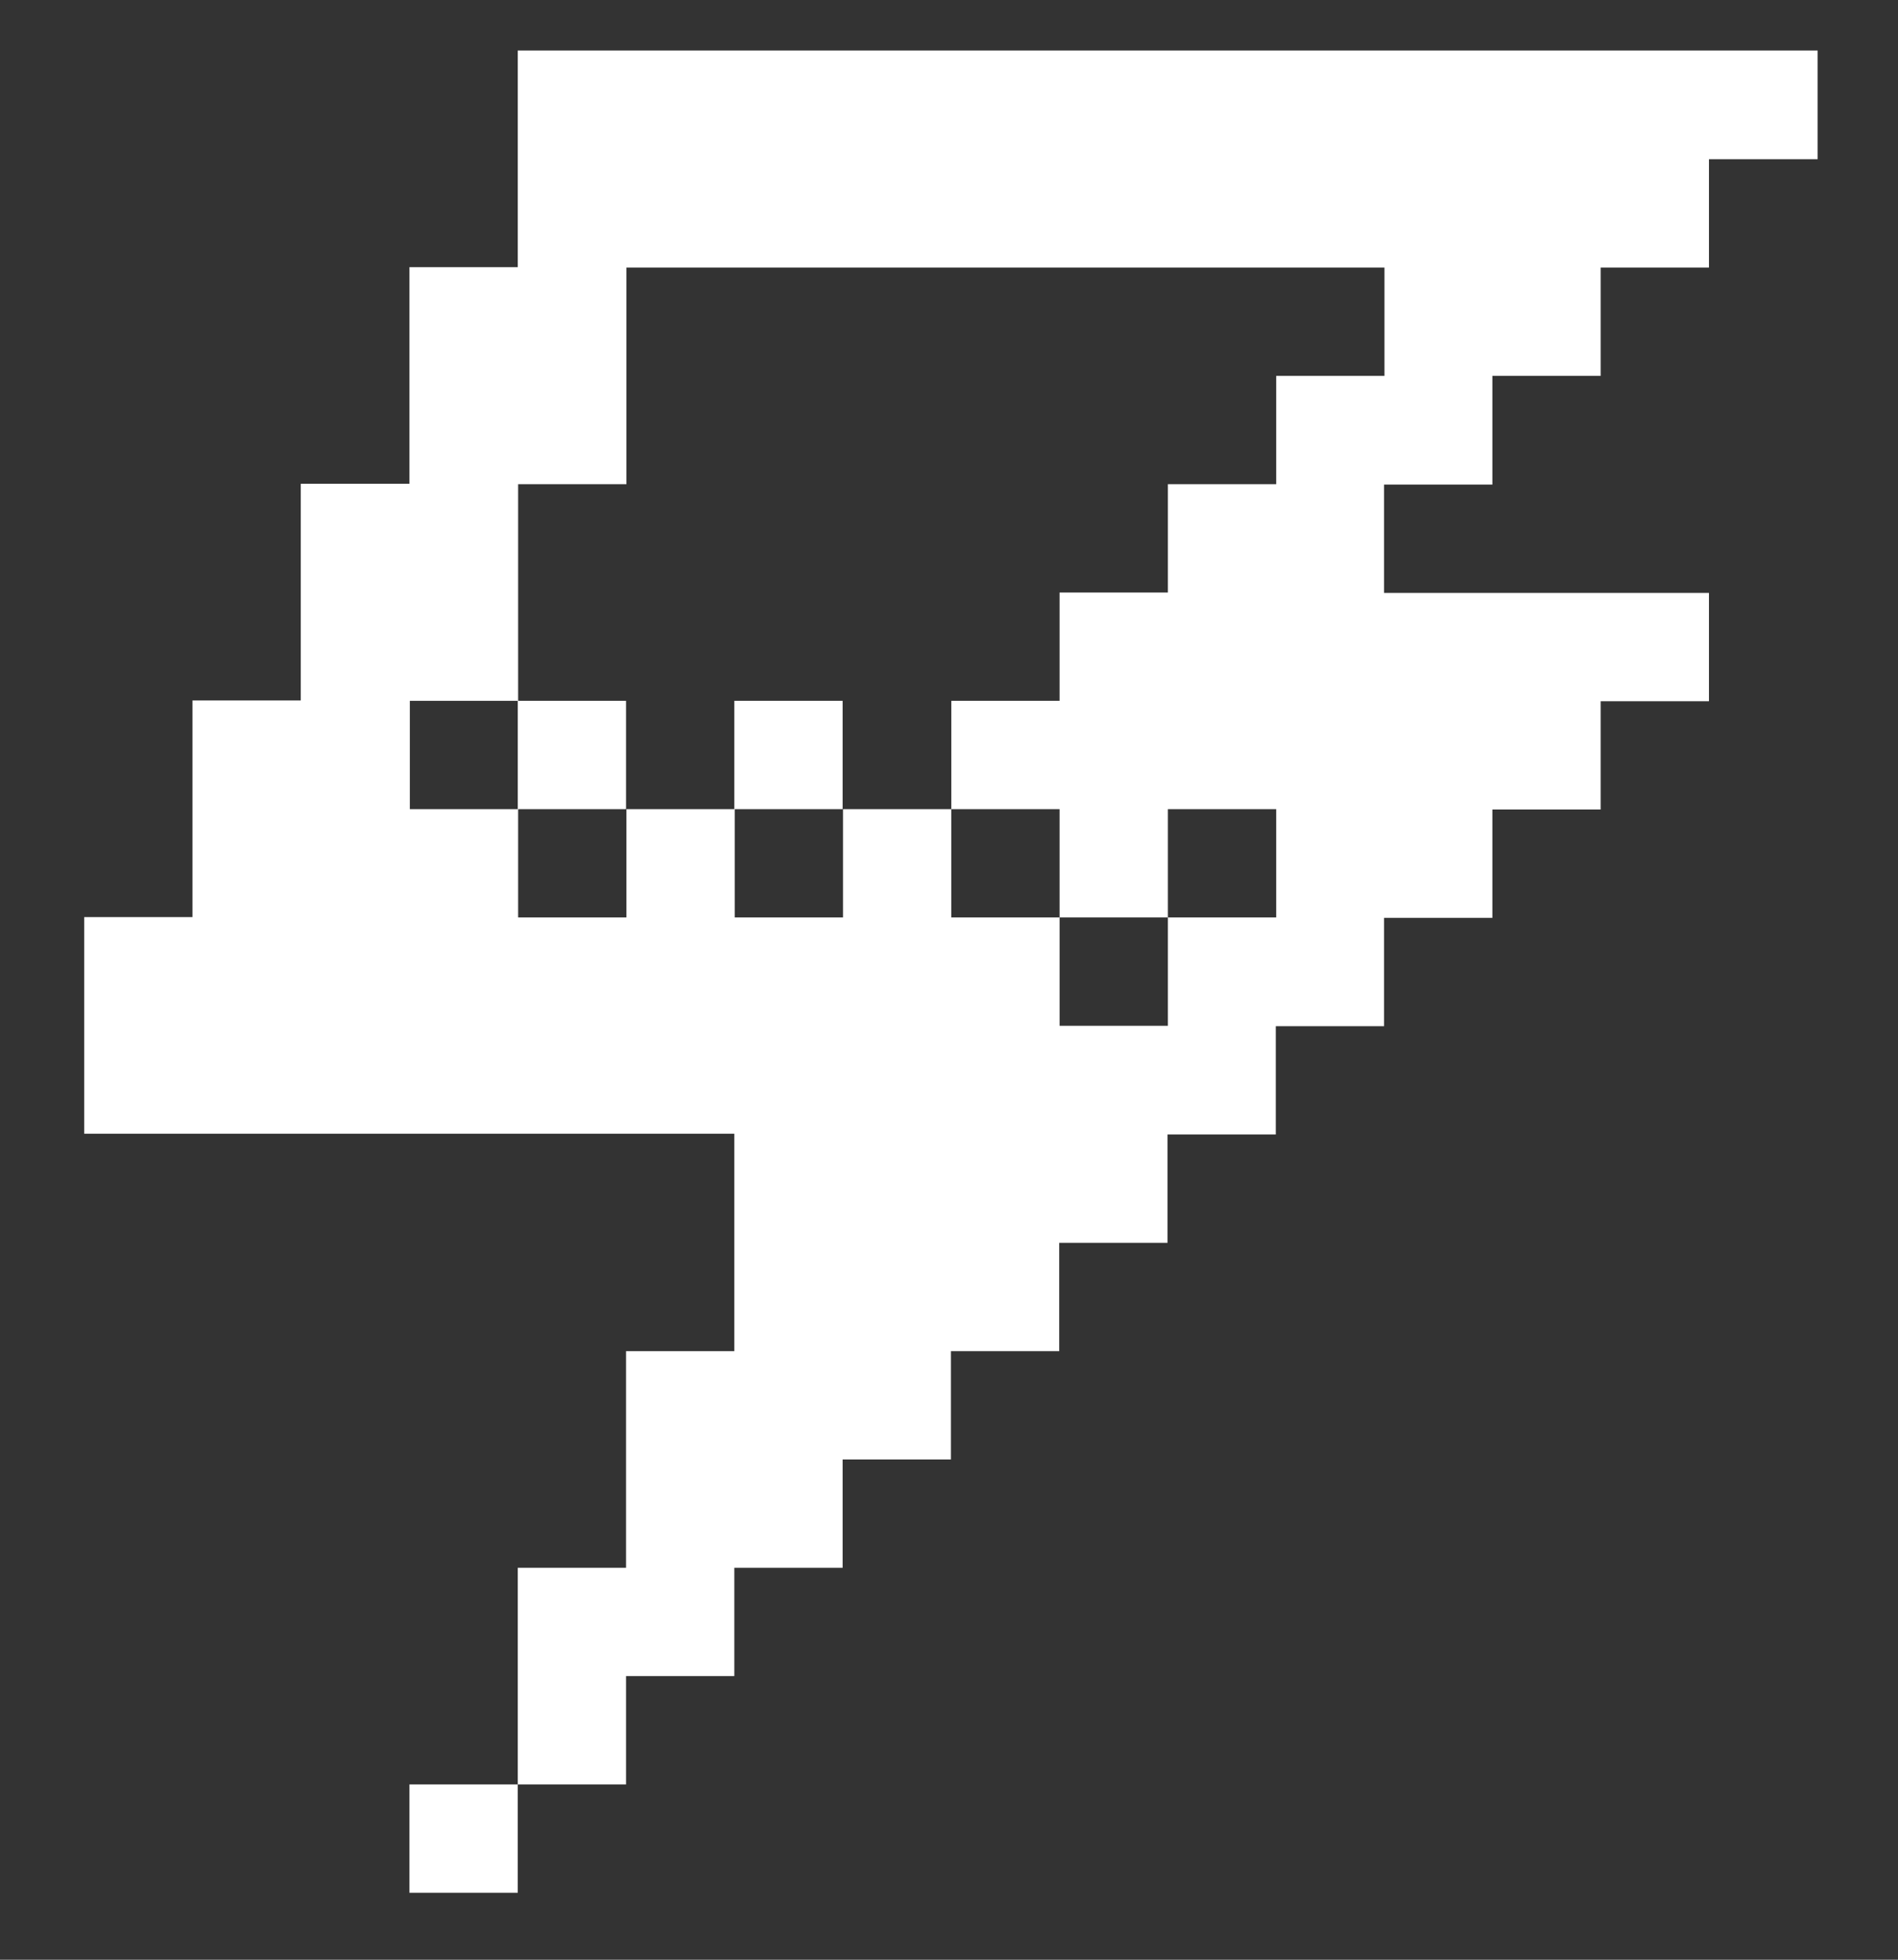 <?xml version="1.0" encoding="utf-8"?>
<!-- Generator: Adobe Illustrator 20.1.0, SVG Export Plug-In . SVG Version: 6.00 Build 0)  -->
<svg version="1.1" id="Layer_1" xmlns="http://www.w3.org/2000/svg" xmlns:xlink="http://www.w3.org/1999/xlink" x="0px" y="0px"
	 viewBox="0 0 496 512" style="enable-background:new 0 0 496 512;" xml:space="preserve">
<rect x="0" y="0" width="496" height="512" fill="#333333" stroke="none"/>
<style type="text/css">
	.st0{fill:#FFFFFF;}
</style>
<path class="st0" d="M135.3,13.2v56.6h-28.3v56.6H78.6v56.6H50.3v56.6H22v56.6h169.9V353h-28.3v28.3v28.3h-28.3v56.6h28.3v-28.3
	h28.3v-28.3h28.3v-28.3h28.3V353h28.3v-28.3h28.3v-28.3h28.3v-28.3h28.3v-28.3h28.3v-28.3h28.3v-28.3h28.3v-28.3h-84.9v-28.3h28.3
	V98.2h28.3V69.9h28.3V41.6H475V13.2H135.3z M135.3,466.2h-28.3v28.3h28.3V466.2z M163.6,69.9h198.2v28.3h-28.3v28.3h-28.3v28.3
	h-28.3v28.3h-28.3v28.3h28.3v28.3h28.3v-28.3h28.3v28.3h-28.3v28.3h-28.3v-28.3h-28.3v-28.3h-28.3v28.3h-28.3v-28.3h-28.3v28.3
	h-28.3v-28.3h-28.3v-28.3h28.3v-56.6h28.3V69.9z M135.3,183.1v28.3h28.3v-28.3H135.3z M191.9,211.4h28.3v-28.3h-28.3V211.4z"/>
</svg>
